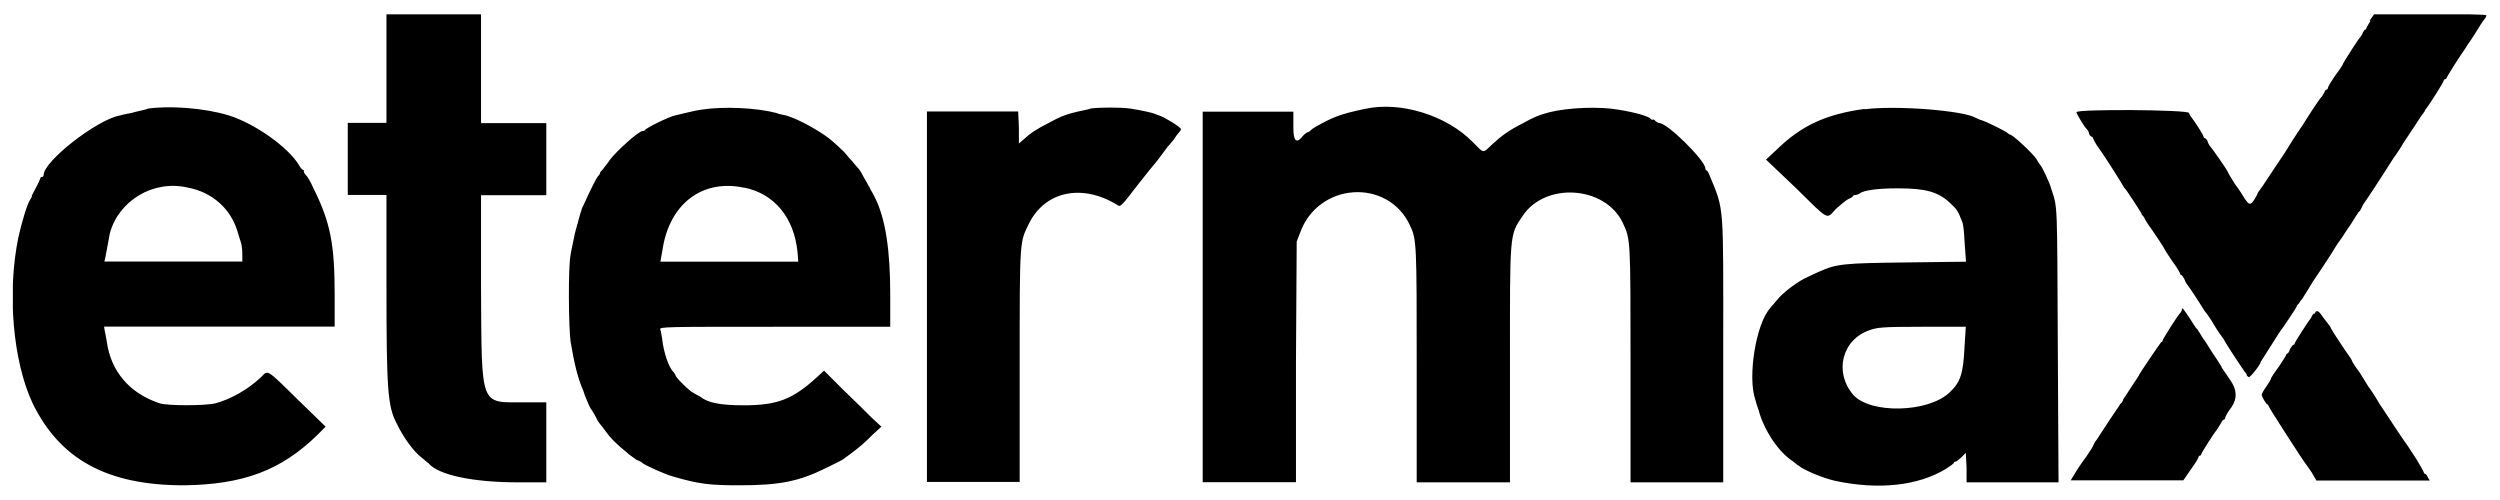 <svg width="75" height="15" viewBox="0 0 75 15" fill="none" xmlns="http://www.w3.org/2000/svg">
<g clip-path="url(#clip0_747_1577)">
<path fill-rule="evenodd" clip-rule="evenodd" d="M58.936 10.406C58.897 11.224 58.814 11.468 58.477 11.783C57.835 12.38 56.116 12.424 55.596 11.844C55.015 11.164 55.258 10.185 56.093 9.903C56.331 9.825 56.431 9.803 57.653 9.803H58.974L58.936 10.4V10.406ZM69.415 9.405C69.376 9.444 69.338 9.505 69.338 9.527C69.216 9.687 68.84 10.268 68.84 10.306C68.84 10.329 68.818 10.345 68.801 10.345C68.785 10.345 68.74 10.406 68.702 10.467C68.68 10.544 68.641 10.605 68.624 10.605C68.608 10.605 68.585 10.627 68.585 10.644C68.585 10.66 68.486 10.826 68.364 11.003C68.226 11.186 68.126 11.341 68.126 11.363C68.126 11.385 68.066 11.484 67.988 11.6C67.911 11.7 67.85 11.822 67.85 11.838C67.85 11.899 67.988 12.137 68.032 12.137C68.032 12.137 68.055 12.159 68.055 12.176C68.055 12.214 69.116 13.857 69.172 13.918C69.194 13.94 69.271 14.056 69.354 14.177L69.492 14.415H72.893L72.832 14.316C72.81 14.255 72.772 14.216 72.755 14.216C72.739 14.216 72.716 14.194 72.716 14.177C72.716 14.161 72.617 13.978 72.495 13.779C72.374 13.597 72.257 13.42 72.235 13.381C72.174 13.304 71.754 12.679 71.378 12.104C71.24 11.866 71.079 11.623 71.057 11.606C71.035 11.567 70.919 11.385 70.797 11.186C70.659 11.003 70.56 10.843 70.56 10.826C70.56 10.81 70.538 10.787 70.521 10.749C70.444 10.649 69.94 9.892 69.94 9.87C69.94 9.87 69.918 9.831 69.902 9.792C69.879 9.77 69.802 9.654 69.719 9.554C69.559 9.317 69.498 9.272 69.437 9.416L69.415 9.405ZM65.456 9.306C65.456 9.306 65.433 9.366 65.395 9.405C65.317 9.482 64.875 10.185 64.875 10.223C64.875 10.246 64.853 10.262 64.836 10.262C64.814 10.284 64.156 11.241 64.156 11.28C64.156 11.28 64.056 11.44 63.935 11.617C63.813 11.816 63.697 11.976 63.697 11.976C63.697 11.999 63.675 12.037 63.658 12.076C63.62 12.098 63.581 12.153 63.559 12.198C63.216 12.695 62.879 13.237 62.84 13.276C62.818 13.315 62.801 13.353 62.801 13.353C62.801 13.376 62.702 13.536 62.58 13.713C62.458 13.873 62.298 14.111 62.243 14.211L62.121 14.41H65.5L65.721 14.089C65.859 13.906 65.959 13.729 65.959 13.707C65.959 13.685 65.981 13.669 65.998 13.669C66.014 13.669 66.036 13.646 66.036 13.63C66.036 13.591 66.434 12.972 66.534 12.85C66.556 12.812 66.595 12.751 66.633 12.69C66.656 12.629 66.694 12.59 66.711 12.59C66.728 12.59 66.75 12.568 66.75 12.552C66.75 12.513 66.827 12.369 66.949 12.209C67.122 11.954 67.109 11.687 66.91 11.407C66.772 11.208 66.65 11.025 66.65 11.025C66.65 11.003 66.628 10.964 66.611 10.948C66.589 10.909 66.473 10.727 66.351 10.55C66.23 10.351 66.114 10.168 66.091 10.152C66.069 10.113 66.031 10.052 65.992 9.991C65.97 9.953 65.931 9.892 65.915 9.87C65.892 9.87 65.793 9.709 65.693 9.549C65.494 9.25 65.456 9.206 65.456 9.289V9.306ZM22.328 5.628C23.229 5.811 23.826 6.529 23.926 7.569L23.948 7.851H19.812L19.872 7.514C20.072 6.115 21.073 5.357 22.333 5.634L22.328 5.628ZM5.633 5.628C6.374 5.766 6.932 6.27 7.132 6.966C7.17 7.088 7.209 7.226 7.231 7.287C7.253 7.348 7.27 7.508 7.27 7.624V7.846H3.133C3.156 7.768 3.272 7.127 3.294 7.005C3.554 6.026 4.593 5.385 5.633 5.628ZM55.939 3.267C54.777 3.427 54.042 3.765 53.301 4.489L52.98 4.788L53.882 5.645C54.899 6.646 54.783 6.585 55.081 6.264C55.22 6.142 55.38 6.004 55.463 5.965C55.524 5.943 55.585 5.905 55.585 5.888C55.585 5.871 55.623 5.849 55.662 5.849C55.701 5.849 55.762 5.827 55.784 5.811C55.883 5.711 56.326 5.65 56.923 5.65C57.764 5.65 58.145 5.75 58.505 6.093C58.704 6.275 58.742 6.33 58.864 6.651C58.903 6.712 58.925 7.011 58.941 7.309L58.98 7.851L57.199 7.873C55.319 7.895 55.098 7.912 54.562 8.155C54.523 8.177 54.379 8.233 54.263 8.294C53.964 8.415 53.483 8.775 53.301 9.012C53.223 9.112 53.118 9.212 53.102 9.25C52.681 9.709 52.422 11.307 52.659 11.988C52.681 12.065 52.72 12.209 52.759 12.308C52.919 12.905 53.356 13.569 53.798 13.846C53.876 13.906 53.937 13.967 53.959 13.967C54.081 14.089 54.7 14.349 55.059 14.426C56.381 14.708 57.559 14.565 58.377 14.067C58.499 13.989 58.615 13.906 58.615 13.884C58.615 13.862 58.654 13.846 58.676 13.846C58.698 13.846 58.775 13.785 58.836 13.724L58.974 13.586L58.997 14.028V14.47H61.756L61.734 10.373C61.712 6.015 61.734 6.253 61.535 5.656C61.496 5.495 61.253 4.976 61.198 4.937C61.198 4.937 61.137 4.859 61.098 4.777C60.976 4.594 60.379 4.036 60.296 4.036C60.274 4.036 60.258 4.013 60.235 3.997C60.213 3.958 59.533 3.615 59.417 3.599C59.378 3.577 59.317 3.56 59.279 3.538C58.919 3.317 56.901 3.156 55.939 3.278V3.267ZM40.941 3.267C40.2 3.427 40.001 3.505 39.459 3.809C39.399 3.847 39.338 3.886 39.299 3.93C39.277 3.953 39.238 3.969 39.222 3.969C39.205 3.969 39.1 4.047 39.023 4.152C38.875 4.299 38.801 4.192 38.801 3.831V3.35H36.081V14.465H38.879V10.865L38.901 7.248L39.001 6.988C39.542 5.468 41.638 5.33 42.302 6.767C42.501 7.188 42.501 7.326 42.501 11.009V14.47H45.299V10.992C45.299 6.955 45.277 7.071 45.681 6.474C46.361 5.457 48.141 5.573 48.678 6.673C48.916 7.193 48.916 7.094 48.916 10.953V14.47H51.697V10.572C51.697 6.015 51.736 6.353 51.277 5.236C51.255 5.175 51.216 5.114 51.2 5.114C51.183 5.114 51.161 5.092 51.161 5.053C51.161 4.815 50.022 3.693 49.784 3.693C49.745 3.693 49.706 3.654 49.662 3.632C49.64 3.593 49.601 3.571 49.585 3.593C49.563 3.593 49.546 3.593 49.524 3.571C49.485 3.494 49.065 3.372 48.545 3.289C47.965 3.189 47.047 3.228 46.488 3.366C46.189 3.444 46.029 3.505 45.708 3.687C45.266 3.908 45.05 4.069 44.768 4.329C44.47 4.611 44.53 4.611 44.188 4.268C43.408 3.466 42.025 3.029 40.947 3.267H40.941ZM32.702 3.267C32.044 3.405 31.9 3.449 31.463 3.687C31.104 3.87 30.921 3.986 30.706 4.185L30.567 4.306V3.825L30.545 3.344H27.808V14.459H30.59V10.981C30.59 7.121 30.59 7.282 30.872 6.701C31.353 5.739 32.453 5.501 33.509 6.142C33.587 6.203 33.609 6.181 33.708 6.082C33.769 6.004 33.847 5.921 33.891 5.86C33.913 5.822 34.013 5.7 34.09 5.6C34.289 5.341 34.35 5.28 34.471 5.119C34.532 5.042 34.693 4.859 34.809 4.699C34.93 4.539 35.03 4.4 35.047 4.378C35.069 4.378 35.124 4.279 35.207 4.196C35.268 4.096 35.345 3.997 35.367 3.975C35.406 3.936 35.428 3.897 35.428 3.875C35.428 3.814 34.93 3.516 34.809 3.477C34.748 3.455 34.687 3.438 34.648 3.416C34.61 3.394 34.289 3.317 33.907 3.256C33.609 3.217 32.989 3.217 32.707 3.256L32.702 3.267ZM21.045 3.289C20.884 3.311 20.663 3.366 20.564 3.389C20.481 3.411 20.326 3.449 20.243 3.466C20.061 3.505 19.364 3.847 19.342 3.908C19.342 3.93 19.303 3.93 19.281 3.93C19.159 3.93 18.501 4.528 18.302 4.788C18.225 4.909 18.119 5.025 18.081 5.086C18.042 5.125 18.003 5.164 18.003 5.186C18.003 5.208 17.981 5.247 17.942 5.285C17.904 5.324 17.782 5.545 17.5 6.165C17.478 6.203 17.439 6.286 17.439 6.325C17.417 6.364 17.378 6.524 17.34 6.662C17.301 6.8 17.24 7 17.218 7.143C17.196 7.265 17.141 7.481 17.119 7.641C17.041 8 17.058 9.842 17.119 10.262C17.24 10.964 17.34 11.363 17.5 11.722C17.522 11.8 17.561 11.905 17.578 11.943C17.638 12.082 17.716 12.286 17.76 12.303C17.76 12.325 17.821 12.402 17.882 12.524C17.92 12.623 18.003 12.723 18.02 12.745C18.042 12.767 18.119 12.867 18.202 12.983C18.324 13.143 18.424 13.265 18.883 13.641C18.943 13.68 19.043 13.763 19.104 13.801C19.181 13.823 19.242 13.862 19.264 13.879C19.303 13.94 19.966 14.238 20.204 14.299C20.962 14.52 21.283 14.559 22.184 14.559C23.406 14.559 23.981 14.437 24.783 14.039C25.065 13.901 25.325 13.779 25.342 13.741C25.38 13.718 25.48 13.641 25.563 13.58C25.823 13.381 25.922 13.298 26.182 13.038L26.442 12.8L26.16 12.54C26.022 12.402 25.64 12.021 25.303 11.7L24.722 11.119L24.523 11.302C23.782 11.982 23.323 12.159 22.306 12.159C21.603 12.159 21.227 12.082 21.006 11.899C20.967 11.877 20.884 11.838 20.824 11.8C20.685 11.739 20.265 11.318 20.265 11.258C20.265 11.236 20.226 11.197 20.204 11.158C20.066 11.036 19.906 10.561 19.867 10.179C19.845 10.058 19.828 9.919 19.806 9.881C19.784 9.803 19.989 9.803 23.246 9.803H26.707V8.824C26.707 7.525 26.569 6.563 26.248 5.927C26.21 5.866 26.171 5.766 26.127 5.706C26.088 5.628 26.066 5.567 26.049 5.567C26.049 5.545 25.989 5.446 25.928 5.346C25.867 5.224 25.79 5.086 25.745 5.047C25.684 4.987 25.585 4.848 25.485 4.749C25.386 4.627 25.286 4.511 25.248 4.489C25.209 4.45 25.109 4.351 25.01 4.268C24.711 3.986 23.948 3.565 23.589 3.466C23.511 3.444 23.367 3.427 23.29 3.389C22.671 3.228 21.692 3.189 21.05 3.289H21.045ZM4.427 3.267C4.306 3.306 4.09 3.344 3.946 3.389C3.808 3.411 3.648 3.449 3.587 3.466C2.885 3.604 1.309 4.843 1.309 5.247C1.309 5.285 1.286 5.307 1.27 5.307C1.231 5.307 1.209 5.33 1.209 5.346C1.209 5.363 1.148 5.506 1.071 5.645C0.993 5.783 0.949 5.883 0.949 5.883C0.971 5.883 0.949 5.921 0.91 5.982C0.811 6.12 0.65 6.684 0.551 7.121C0.208 8.78 0.391 10.837 0.971 12.082C1.79 13.779 3.211 14.559 5.511 14.559C7.292 14.537 8.431 14.117 9.532 13.038L9.769 12.8L8.967 12.021C7.95 11.02 8.05 11.103 7.828 11.318C7.447 11.678 6.927 11.976 6.468 12.098C6.169 12.176 5.008 12.176 4.787 12.098C3.885 11.8 3.327 11.136 3.205 10.257C3.183 10.157 3.167 10.019 3.144 9.936L3.122 9.798H10.04V8.858C10.04 7.337 9.919 6.679 9.399 5.639C9.321 5.457 9.216 5.28 9.178 5.258C9.155 5.219 9.117 5.18 9.117 5.158C9.117 5.119 9.117 5.097 9.095 5.097C9.073 5.097 9.012 5.036 8.973 4.959C8.652 4.417 7.635 3.698 6.855 3.46C6.136 3.239 5.074 3.162 4.416 3.261L4.427 3.267ZM71.113 0.629C71.052 0.729 70.991 0.828 70.991 0.85C70.991 0.872 70.969 0.889 70.952 0.889C70.936 0.889 70.914 0.928 70.891 0.966C70.869 1.027 70.831 1.088 70.814 1.105C70.753 1.165 70.294 1.884 70.294 1.906C70.294 1.929 70.195 2.089 70.056 2.266C69.935 2.448 69.835 2.603 69.835 2.647C69.835 2.67 69.813 2.686 69.797 2.686C69.78 2.686 69.736 2.725 69.736 2.764C69.714 2.802 69.675 2.863 69.653 2.902C69.614 2.924 69.492 3.123 69.354 3.322C69.233 3.521 69.094 3.72 69.072 3.765C68.995 3.886 68.934 3.947 68.53 4.605C68.149 5.164 67.872 5.606 67.789 5.706C67.767 5.728 67.728 5.783 67.712 5.844C67.529 6.181 67.491 6.181 67.33 5.943C67.308 5.905 67.192 5.706 67.048 5.523C66.927 5.324 66.827 5.164 66.827 5.141C66.827 5.119 66.346 4.423 66.285 4.362C66.263 4.323 66.224 4.262 66.224 4.224C66.202 4.185 66.163 4.146 66.147 4.146C66.13 4.146 66.108 4.124 66.108 4.107C66.108 4.047 65.826 3.626 65.749 3.527C65.727 3.505 65.688 3.449 65.671 3.389C65.649 3.289 62.292 3.267 62.292 3.366C62.292 3.405 62.514 3.787 62.613 3.886C62.635 3.908 62.674 3.964 62.674 4.024C62.696 4.063 62.735 4.102 62.752 4.102C62.768 4.102 62.79 4.124 62.79 4.141C62.79 4.157 62.868 4.323 62.989 4.478C63.172 4.738 63.631 5.457 63.73 5.639C63.769 5.661 63.891 5.86 64.012 6.037C64.134 6.236 64.25 6.397 64.25 6.419C64.25 6.445 64.257 6.458 64.272 6.458C64.272 6.458 64.333 6.518 64.35 6.579C64.388 6.64 64.427 6.701 64.449 6.74C64.527 6.839 64.947 7.459 64.947 7.497C64.947 7.497 65.046 7.658 65.168 7.835C65.306 8.017 65.406 8.194 65.406 8.216C65.406 8.238 65.428 8.255 65.445 8.255C65.461 8.255 65.483 8.294 65.522 8.354C65.544 8.415 65.583 8.493 65.599 8.515C65.638 8.553 65.92 8.974 66.141 9.333C66.18 9.372 66.324 9.571 66.462 9.814C66.6 10.036 66.744 10.212 66.744 10.235C66.744 10.257 67.225 10.992 67.341 11.152C67.38 11.191 67.402 11.23 67.402 11.252C67.402 11.274 67.424 11.291 67.463 11.313C67.502 11.335 67.822 10.931 67.822 10.854C67.822 10.854 68.281 10.135 68.381 9.975C68.503 9.814 68.901 9.217 68.901 9.195C68.901 9.173 68.923 9.134 68.962 9.112C68.984 9.073 69.022 9.012 69.061 8.974C69.083 8.935 69.244 8.692 69.382 8.454C69.542 8.216 69.802 7.835 69.94 7.613C70.079 7.376 70.222 7.171 70.239 7.154C70.261 7.132 70.377 6.933 70.521 6.734C70.643 6.535 70.759 6.353 70.781 6.336C70.803 6.336 70.82 6.275 70.858 6.214C70.88 6.153 70.919 6.093 70.936 6.076C70.952 6.059 71.096 5.838 71.257 5.595C71.417 5.357 71.655 4.976 71.798 4.754C71.959 4.533 72.08 4.334 72.097 4.295C72.257 4.058 72.617 3.516 72.639 3.477C72.661 3.455 72.7 3.394 72.739 3.339C72.761 3.278 72.799 3.239 72.816 3.217C72.855 3.178 73.314 2.459 73.314 2.415C73.314 2.393 73.336 2.377 73.352 2.377C73.369 2.377 73.391 2.354 73.391 2.354C73.391 2.316 73.85 1.597 73.972 1.436C73.972 1.414 74.11 1.237 74.232 1.038C74.37 0.817 74.492 0.618 74.53 0.579C74.569 0.541 74.591 0.48 74.591 0.458C74.591 0.436 73.833 0.419 72.91 0.419H71.229L71.091 0.618L71.113 0.629ZM11.594 2.067V3.687H10.433V5.849H11.594V8.609C11.594 11.689 11.633 12.187 11.893 12.69C12.114 13.149 12.413 13.547 12.65 13.729C12.75 13.807 12.833 13.89 12.85 13.89C13.132 14.249 14.188 14.47 15.531 14.47H16.389V12.07H15.731C14.392 12.07 14.453 12.253 14.431 8.653V5.855H16.389V3.693H14.431V0.43H11.594V2.067Z" fill="black"/>
</g>
<defs>
<clipPath id="clip0_747_1577">
<rect width="74.228" height="14.14" fill="white" transform="translate(0.386 0.43)"/>
</clipPath>
</defs>
</svg>
